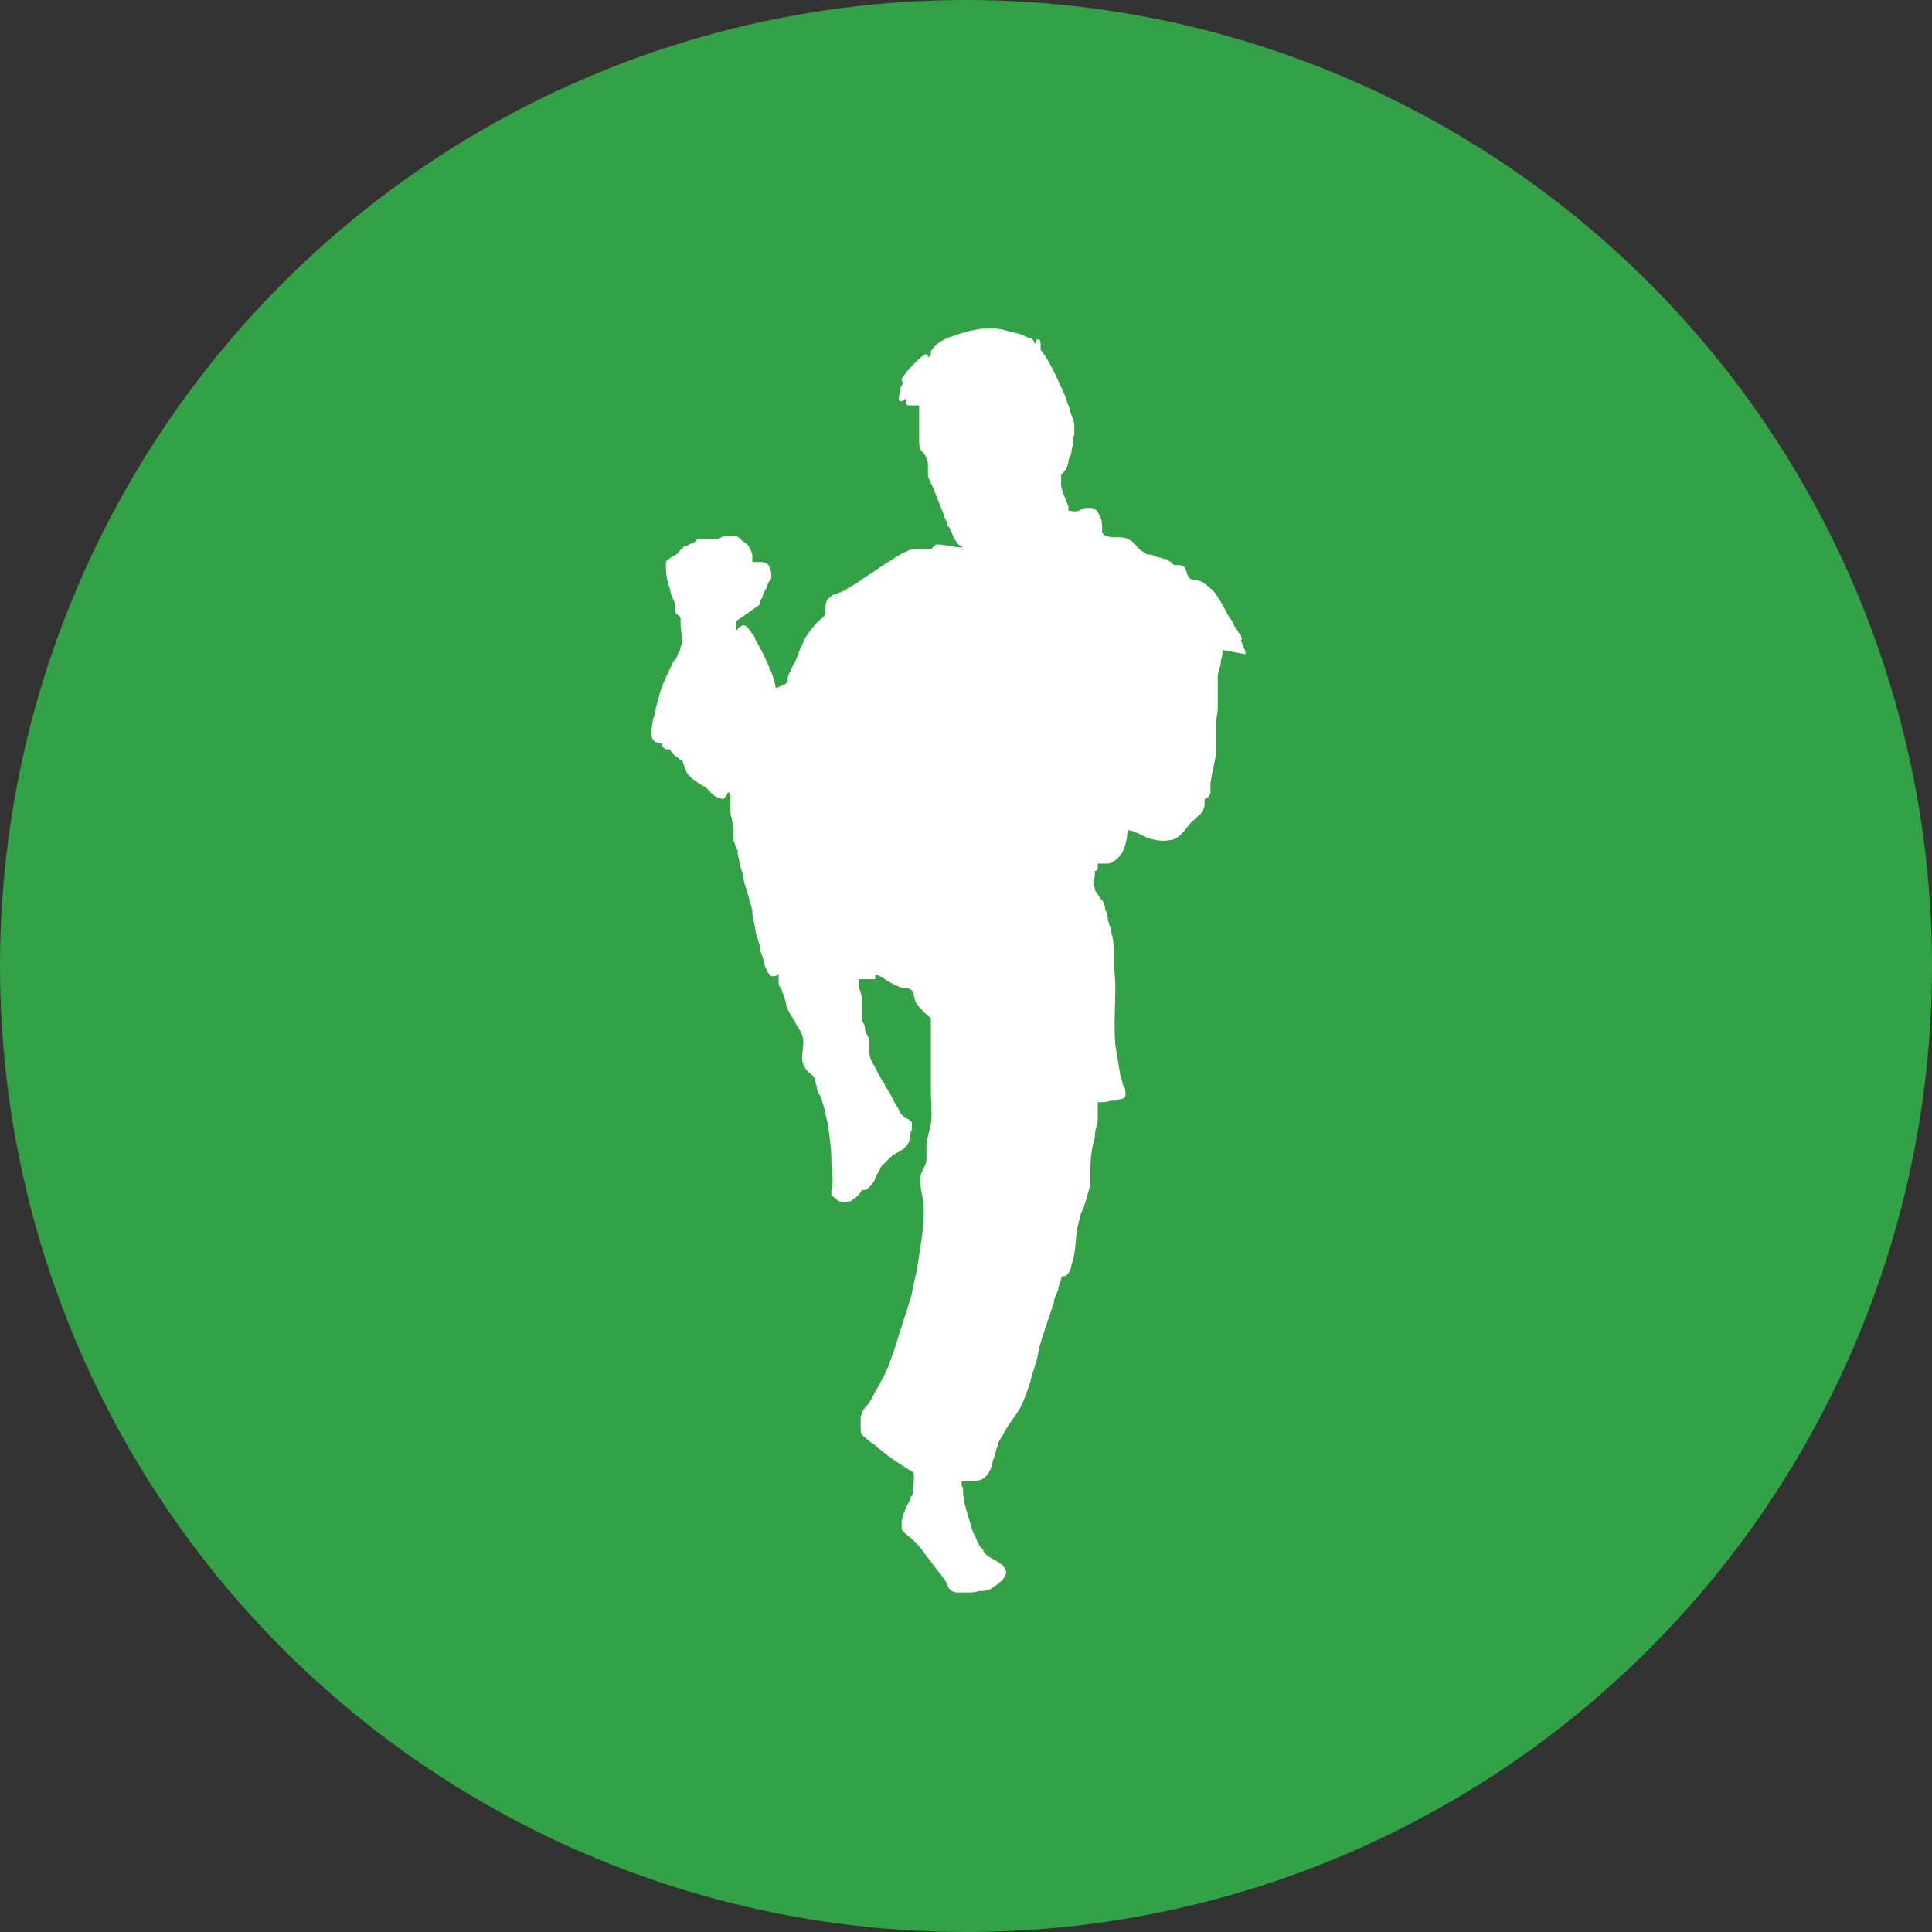 <svg xmlns="http://www.w3.org/2000/svg" id="Layer_1" viewBox="0 0 132 132"><rect x="0" y="0" width="132" height="132" fill="#333333" stroke="none"/><defs><style>      .st0 {        fill: #33a246;      }      .st1 {        fill: #fff;      }    </style></defs><circle class="st0" cx="66" cy="66" r="66"></circle><g><path class="st1" d="M85.1,44.7c0-.3-.2-.6-.3-.9,0,0,0,0,0-.1,0,0,.1,0,0-.2,0-.1-.1-.2-.2-.3,0-.1-.1-.2-.2-.3-.1-.2-.2-.5-.4-.7-.3-.5-.5-1-.8-1.4-.2-.4-.6-.7-1-1-.2-.1-.4-.2-.6-.2-.1,0-.3,0-.4-.2-.1-.1-.1-.3-.2-.5,0-.2-.3-.3-.5-.3,0,0-.2,0-.3,0,0,0-.1-.1-.2-.2,0,0-.2-.1-.3-.2-.1,0-.2,0-.4-.1-.2,0-.4-.1-.6-.2-.2,0-.4,0-.6-.2-.4-.2-.5-.6-.9-.8-.3-.2-.7-.2-1-.2-.3,0-.7,0-.9-.3,0,0,0,0,0,0,0,0,0-.2,0-.3,0-.3,0-.6-.2-.9-.1-.3-.3-.5-.6-.5-.3,0-.5,0-.8.2-.1,0-.3.1-.5,0,0,0-.1,0-.2,0,0,0,0,0,0,0,0,0,0,0,0,0,0,0,0,0,0,0,0,0,0,0,0,0,0,0,0,0,0,0,0,0,0,0,0,0,0,0,0,0,0,0,0,0,0,0,0,0,0,0,0,0,0,0,0,0,0,0,0,0,0,0,0,0,0,0,0,0,0,0,0,0,0-.1,0-.2,0-.3-.2-.5-.4-.9-.5-1.4,0-.1,0-.3,0-.4,0-.1,0-.3,0-.4,0,0,0,0,0,0,.1,0,.2-.2.3-.3.1-.2.2-.4.2-.6,0,0,0,0,0,0,0,0,0,0,0,0,0-.2.2-.4.2-.6,0-.2.1-.4.1-.6,0-.2,0-.4.1-.6,0-.2,0-.4,0-.6,0-.4-.2-.7-.3-1,0-.2-.1-.4-.2-.6,0-.2-.1-.4-.2-.6-.4-.9-.8-1.8-1.3-2.6-.1-.1-.2-.3-.3-.4,0,0,0-.1,0-.2,0-.2,0-.4-.1-.5,0,0-.2,0-.2,0,0,0,0,.2-.1.3,0-.1-.1-.2-.2-.4,0,0-.1,0-.2,0,0,0,0,0,0,0-.2-.1-.4-.2-.7-.3-.4-.1-.8-.2-1.2-.3-1.2-.2-2.3.1-3.4.5-.6.2-1.1.5-1.4,1,0,0,0,.2,0,.2,0,0-.1.2-.2.2,0,0,0,0,0,0,0-.1,0-.2-.2-.2-.3.2-.6.5-.9.8-.3.3-.5.6-.7.9,0,0,0,.2.1.2,0,0,0,0,0,0,0,.1-.1.3-.2.4,0,.3-.1.6-.1.8,0,0,0,.1.2.1.1,0,.2-.1.3-.2,0,0,0,.1,0,.2,0,.1,0,.3.2.3.2,0,.4,0,.5,0,0,0,.1,0,.2,0,0,.1,0,.3,0,.4,0,.3,0,.6,0,.9,0,.1,0,.2,0,.3,0,.3,0,.5,0,.8,0,.2,0,.4.1.6,0,.1.2.2.3.4.1.2.2.4.2.6,0,.2,0,.5,0,.7,0,.2.1.4.2.6.1.2.2.4.3.7.2.5.4,1,.6,1.5,0,.2.2.4.2.5,0,.1.1.3.2.4.2.5.4,1.1.9,1.3-.3,0-.5,0-.8-.1-.3,0-.6-.1-.9-.1-.1,0-.2,0-.3.1,0,0-.1.2-.2.2-.1,0-.2,0-.3,0-.2,0-.3,0-.5,0-.3,0-.6,0-.9.2-.3.1-.6.3-.9.5-.3.2-.5.3-.8.5-.5.4-1.1.7-1.6,1.1-.3.2-.6.3-.8.5-.2.1-.5.2-.7.3-.2,0-.4.2-.5.3-.2.2-.2.4-.2.7,0,0,0,.2,0,.3,0,0,0,.1-.1.2-.2.2-.5.4-.7.7-.2.2-.4.5-.6.8-.1.3-.3.6-.4.9-.1.3-.2.6-.4.9-.1.3-.3.6-.4.9,0,.1,0,.2,0,.3,0,0-.2.2-.3.2-.1,0-.3.2-.5.2-.1-.8-.5-1.5-.8-2.2-.2-.4-.4-.8-.6-1.1,0-.2-.2-.4-.3-.5,0-.1-.2-.3-.3-.4-.1-.1-.3-.1-.4,0-.1,0-.2.2-.3.3,0-.1,0-.3,0-.4,0-.2,0-.3.2-.4.3-.2.7-.5,1-.7,0,0,.2-.2.3-.2,0,0,0,0,.1-.1,0,0,0,0,0-.1,0-.1.1-.3.2-.4,0-.2.2-.5.3-.7,0-.2.2-.4.3-.6,0-.1,0-.2,0-.3,0,0,0-.2-.1-.3,0,0,0,0,0-.1,0-.1-.1-.2-.2-.3,0,0-.2-.1-.3-.1-.1,0-.2,0-.4,0,0,0-.2,0-.3,0,0-.1,0-.3,0-.4,0-.2-.1-.4-.2-.6-.1-.2-.3-.3-.4-.4,0,0-.2-.1-.2-.2,0,0-.2-.1-.3-.2-.2,0-.4,0-.6,0-.2,0-.4.1-.6.2-.2,0-.5,0-.7,0-.2,0-.4,0-.6,0-.2,0-.3.2-.4.3,0,0,0,0,0,0-.2,0-.3.1-.5.2-.1,0-.2,0-.3.2-.1,0-.2.2-.3.3-.2.2-.4.2-.6.4,0,0-.2.1-.2.2,0,0,0,.2,0,.3,0,.6.1,1.1.3,1.6,0,.3.2.6.3.9,0,0,0,.1,0,.2,0,0,0,.1,0,.2,0,.1,0,.3.2.4,0,0,.2.1.2.3,0,.1,0,.3,0,.4,0,.3.1.6.1,1,0,0,0,0,0,0,0,0,0,0,0,0,0,.2,0,.3-.1.5,0,.2-.1.3-.2.5,0,.2-.2.4-.3.5-.3.7-.7,1.4-.9,2.1-.1.4-.2.7-.3,1.1,0,.3-.1.5-.2.8,0,.3-.1.6-.1.8,0,.3,0,.5.3.7.1,0,.3.1.4.1,0,0,0,0,0,0,0,0,0,0,0,0,0,0,0,.2.1.2,0,.1.2.2.3.2,0,0,.1,0,.2,0,0,.2.3.4.4.5.1,0,.2.2.3.2.1,0,.2.2.2.3.1.3.2.7.5.9.3.3.7.5,1,.7.3.2.5.6.9.7.1,0,.3.2.4,0,0,0,.2-.2.2-.3,0,0,0,0,.1-.1,0,0,0,0,0,0,0,0,0,0,0,0,0,0,0,0,0,0,0,0,0,0,0,0,0,0,0,0,0,0,0,0,0,0,0,0,0,0,0,0,0,0,0,0,0,0,0,0,0,0,0,.1.1.2,0,.2,0,.5,0,.7,0,.1,0,.2,0,.3,0,.2,0,.4.1.6,0,.2.1.5.1.7,0,.1,0,.2,0,.3,0,.1,0,.2,0,.3,0,0,0,0,0,0,0,.1,0,.3.1.4,0,.2.1.3.2.5,0,.2,0,.4.1.6,0,.4.2.8.3,1.2,0,.4.2.8.3,1.2.1.4.2.7.3,1.1,0,.4.1.8.2,1.2,0,.4.2.8.3,1.2,0,.4.2.7.3,1.1,0,.2.1.4.2.6,0,.1.2.3.3.4.2,0,.4,0,.5-.2,0,0,0,0,0,.1,0,0,0,.2,0,.3,0,0,0,.2,0,.3,0,.1.1.3.2.4.1.3.2.6.3.9,0,.3.2.6.3.8.1.2.3.4.4.7.1.2.3.4.4.7.2.5,0,1,0,1.6,0,.3.1.5.3.8,0,0,.2.2.3.3.1,0,.2.2.3.3,0,0,0,0,0,0,0,.2,0,.3.1.5,0,.3.2.6.3.8.1.3.2.7.3,1,0,.4.2.7.2,1.1.1.7.2,1.4.2,2.2,0,.7.2,1.3,0,2,0,.1,0,.2,0,.3,0,.1.2.2.3.3.2.2.5.3.8.2.1,0,.3,0,.4-.2.1,0,.3-.2.4-.3,0,0,.1-.2.2-.3,0,0,.1,0,.2,0,0,0,.1,0,.2-.1.2-.2.4-.4.5-.7.1-.3.3-.5.4-.8.2-.2.4-.4.6-.6.2-.2.4-.3.6-.4.4-.2.8-.6.8-1.1,0-.1,0-.3.1-.4,0-.2,0-.4,0-.5-.1-.2-.4-.3-.6-.4,0,0,0,0,0,0,0-.1-.2-.2-.2-.3-.1-.2-.2-.4-.4-.7-.1-.2-.2-.4-.3-.6-.1-.2-.3-.4-.4-.7-.3-.4-.5-.9-.8-1.4-.1-.2-.2-.4-.2-.7,0-.3,0-.5,0-.8,0-.2-.2-.4-.3-.7,0-.2,0-.4-.2-.6,0-.1,0-.3,0-.4,0-.3,0-.7,0-1,0-.3-.1-.6-.2-.9,0-.1,0-.3,0-.4,0,0,0,0,0,0,0,0,0,0,0,0,0,0,0-.1,0-.2,0,0,0,0,0,0,0,0,0,0,0,0,0,0,0,0,0,0,0,0,.2,0,.2,0,.1,0,.2,0,.4,0,.1,0,.3,0,.4,0,0,0,.1,0,.1,0,0,0,0-.2,0-.3.1,0,.2,0,.3.1.2,0,.3.2.5.3.2.1.4.2.5.3.2,0,.4.2.6.2.2,0,.4,0,.5.1.1,0,.2.2.2.3.1.3.1.6.4.9,0,0,.1.1.2.2,0,0,.1.2.2.2,0,0,.2.2.2.2,0,0,.2.1.2.2,0,0,0,0,0,0,0,0,0,0,0,0,0,0,0,.2,0,.3,0,.2,0,.4,0,.7,0,.2,0,.4,0,.6,0,.4,0,.7,0,1.1,0,.4,0,.8,0,1.2,0,.4,0,.8,0,1.1,0,.8.1,1.5,0,2.2-.1.4-.2.8-.3,1.3,0,.2,0,.4,0,.6,0,0,0,.2,0,.2,0,0,0,0,0,0,0,0,0,0,0,0,0,0,0,.2,0,.3,0,0,0,0,0,0,0,.4-.3.7-.4,1.1-.1.6.1,1.3.2,1.9.1,1.4-.2,2.8-.4,4.2-.1.7-.3,1.3-.4,2-.2.7-.4,1.3-.6,1.9-.2.6-.4,1.3-.6,1.9-.2.6-.4,1.2-.7,1.8-.2.3-.3.6-.5.9-.2.3-.3.6-.5.9-.1.2-.4.4-.5.7,0,.1-.1.2-.1.3,0,.1,0,.3,0,.4,0,.1,0,.2,0,.3,0,0,0,0,0,0,0,0,0,.1,0,.2,0,.2.1.4.3.5.1.1.3.3.5.4.2.1.3.3.5.4.7.6,1.5,1.1,2.3,1.6,0,0,0,0,0,0,.1.3,0,.7,0,1.1,0,.2,0,.4-.2.6,0,.2-.1.3-.2.5-.2.4-.3.7-.4,1.1,0,.2,0,.4,0,.5,0,.2.2.3.4.5.4.3.7.6,1,1,.3.4.6.8.9,1.2.3.4.6.7.8,1.1,0,.1.1.3.2.4.1.1.3.2.5.2.3,0,.5,0,.8,0,.2,0,.4,0,.7-.1.3,0,.7,0,1-.3,0,0,0,0,0,0,.2-.1.3-.2.4-.3.2-.1.3-.3.4-.5.2-.5-.5-.9-.9-1.1-.2-.1-.5-.3-.6-.5,0-.1-.2-.3-.3-.4,0-.2-.2-.3-.2-.5-.2-.3-.3-.6-.4-1-.1-.3-.2-.7-.3-1-.1-.4-.2-.8-.2-1.2,0-.1,0-.3-.1-.4,0,0,0-.1,0-.2,0,0,0,0,0-.1.1,0,.2,0,.4,0,.4,0,.8,0,1.1-.2.3-.2.5-.6.6-1,0-.2.1-.4.2-.6,0-.2.1-.5.2-.7,0-.1,0-.2.1-.3,0,0,0,0,0,0,.1-.2.3-.5.4-.7.3-.5.7-1,1-1.5.3-.6.5-1.2.7-1.8.1-.6.4-1.2.5-1.8.1-.6.3-1.2.5-1.8.2-.6.4-1.2.6-1.8,0-.3.2-.6.3-.9,0-.2.1-.4.2-.7,0,0,0-.2.1-.2,0,0,0,0,.1,0,0,0,.1,0,.2-.1.2-.2.3-.5.3-.7.4-1,.2-2.2.6-3.2,0-.1,0-.2.1-.4,0,0,0,0,0,0,.2-.4.3-.8.4-1.2.1-.3.2-.6.2-.8,0-.3,0-.6,0-1,0-.7.1-1.4.3-2.1,0-.4.1-.7.2-1.1,0,0,0,0,0-.1,0,0,0,0,0,0,0,0,0,0,0,0,0,0,0-.2,0-.3,0-.2,0-.5,0-.7,0,0,0-.2,0-.2.1,0,.3,0,.4,0,.2,0,.4-.1.6-.1.2,0,.3,0,.5-.1.2,0,.4-.1.4-.3,0-.2,0-.5-.2-.7,0-.3-.2-.6-.2-.9-.1-.6-.2-1.2-.3-1.8-.1-1.3,0-2.6,0-4,0-.7-.1-1.3-.1-2,0-.6,0-1.2-.2-1.8,0-.3-.2-.5-.2-.8,0-.2-.1-.5-.2-.7,0-.1,0-.2-.1-.4,0-.1-.1-.2-.2-.3-.1-.2-.3-.4-.4-.6,0-.1,0-.2-.1-.4,0,0,0,0,0,0,0-.2,0-.3.1-.5,0-.1,0-.2,0-.3,0,0,0,0,0-.1,0,0,0,0,0,0,0,0,0,0,0,0,0,0,0,0,.1,0,0,0,.1-.1.1-.2,0-.1,0-.2,0-.3.2,0,.5,0,.7,0,.2,0,.5-.2.7-.4.4-.4.5-.9.6-1.4,0-.1,0-.3.1-.4,0,0,0,0,0-.1.4.1.8.3,1.2.5.5.2,1.1.3,1.6.2.3,0,.6-.2.8-.4.2-.2.4-.5.6-.7,0-.1.2-.2.3-.3,0,0,.2-.2.3-.3.1,0,.2-.2.3-.3,0-.1.1-.3.1-.4,0-.1,0-.3,0-.4,0,0,.2-.1.3-.2,0,0,0-.1.1-.2,0,0,0-.2,0-.2,0,0,0-.2,0-.2,0,0,0-.2,0-.3.1-.7.3-1.4.4-2.1,0-.3,0-.7,0-1,0-.2,0-.4,0-.5,0-.2,0-.3,0-.5,0-.4.1-.7.1-1.1,0-.4,0-.7,0-1.1,0-.2,0-.4,0-.5,0-.2,0-.3,0-.5,0-.3.2-.6.2-.9,0-.3.2-.6.1-.9Z"></path><polygon class="st1" points="49.7 54.5 49.7 54.5 49.7 54.5 49.7 54.5 49.7 54.5"></polygon></g></svg>